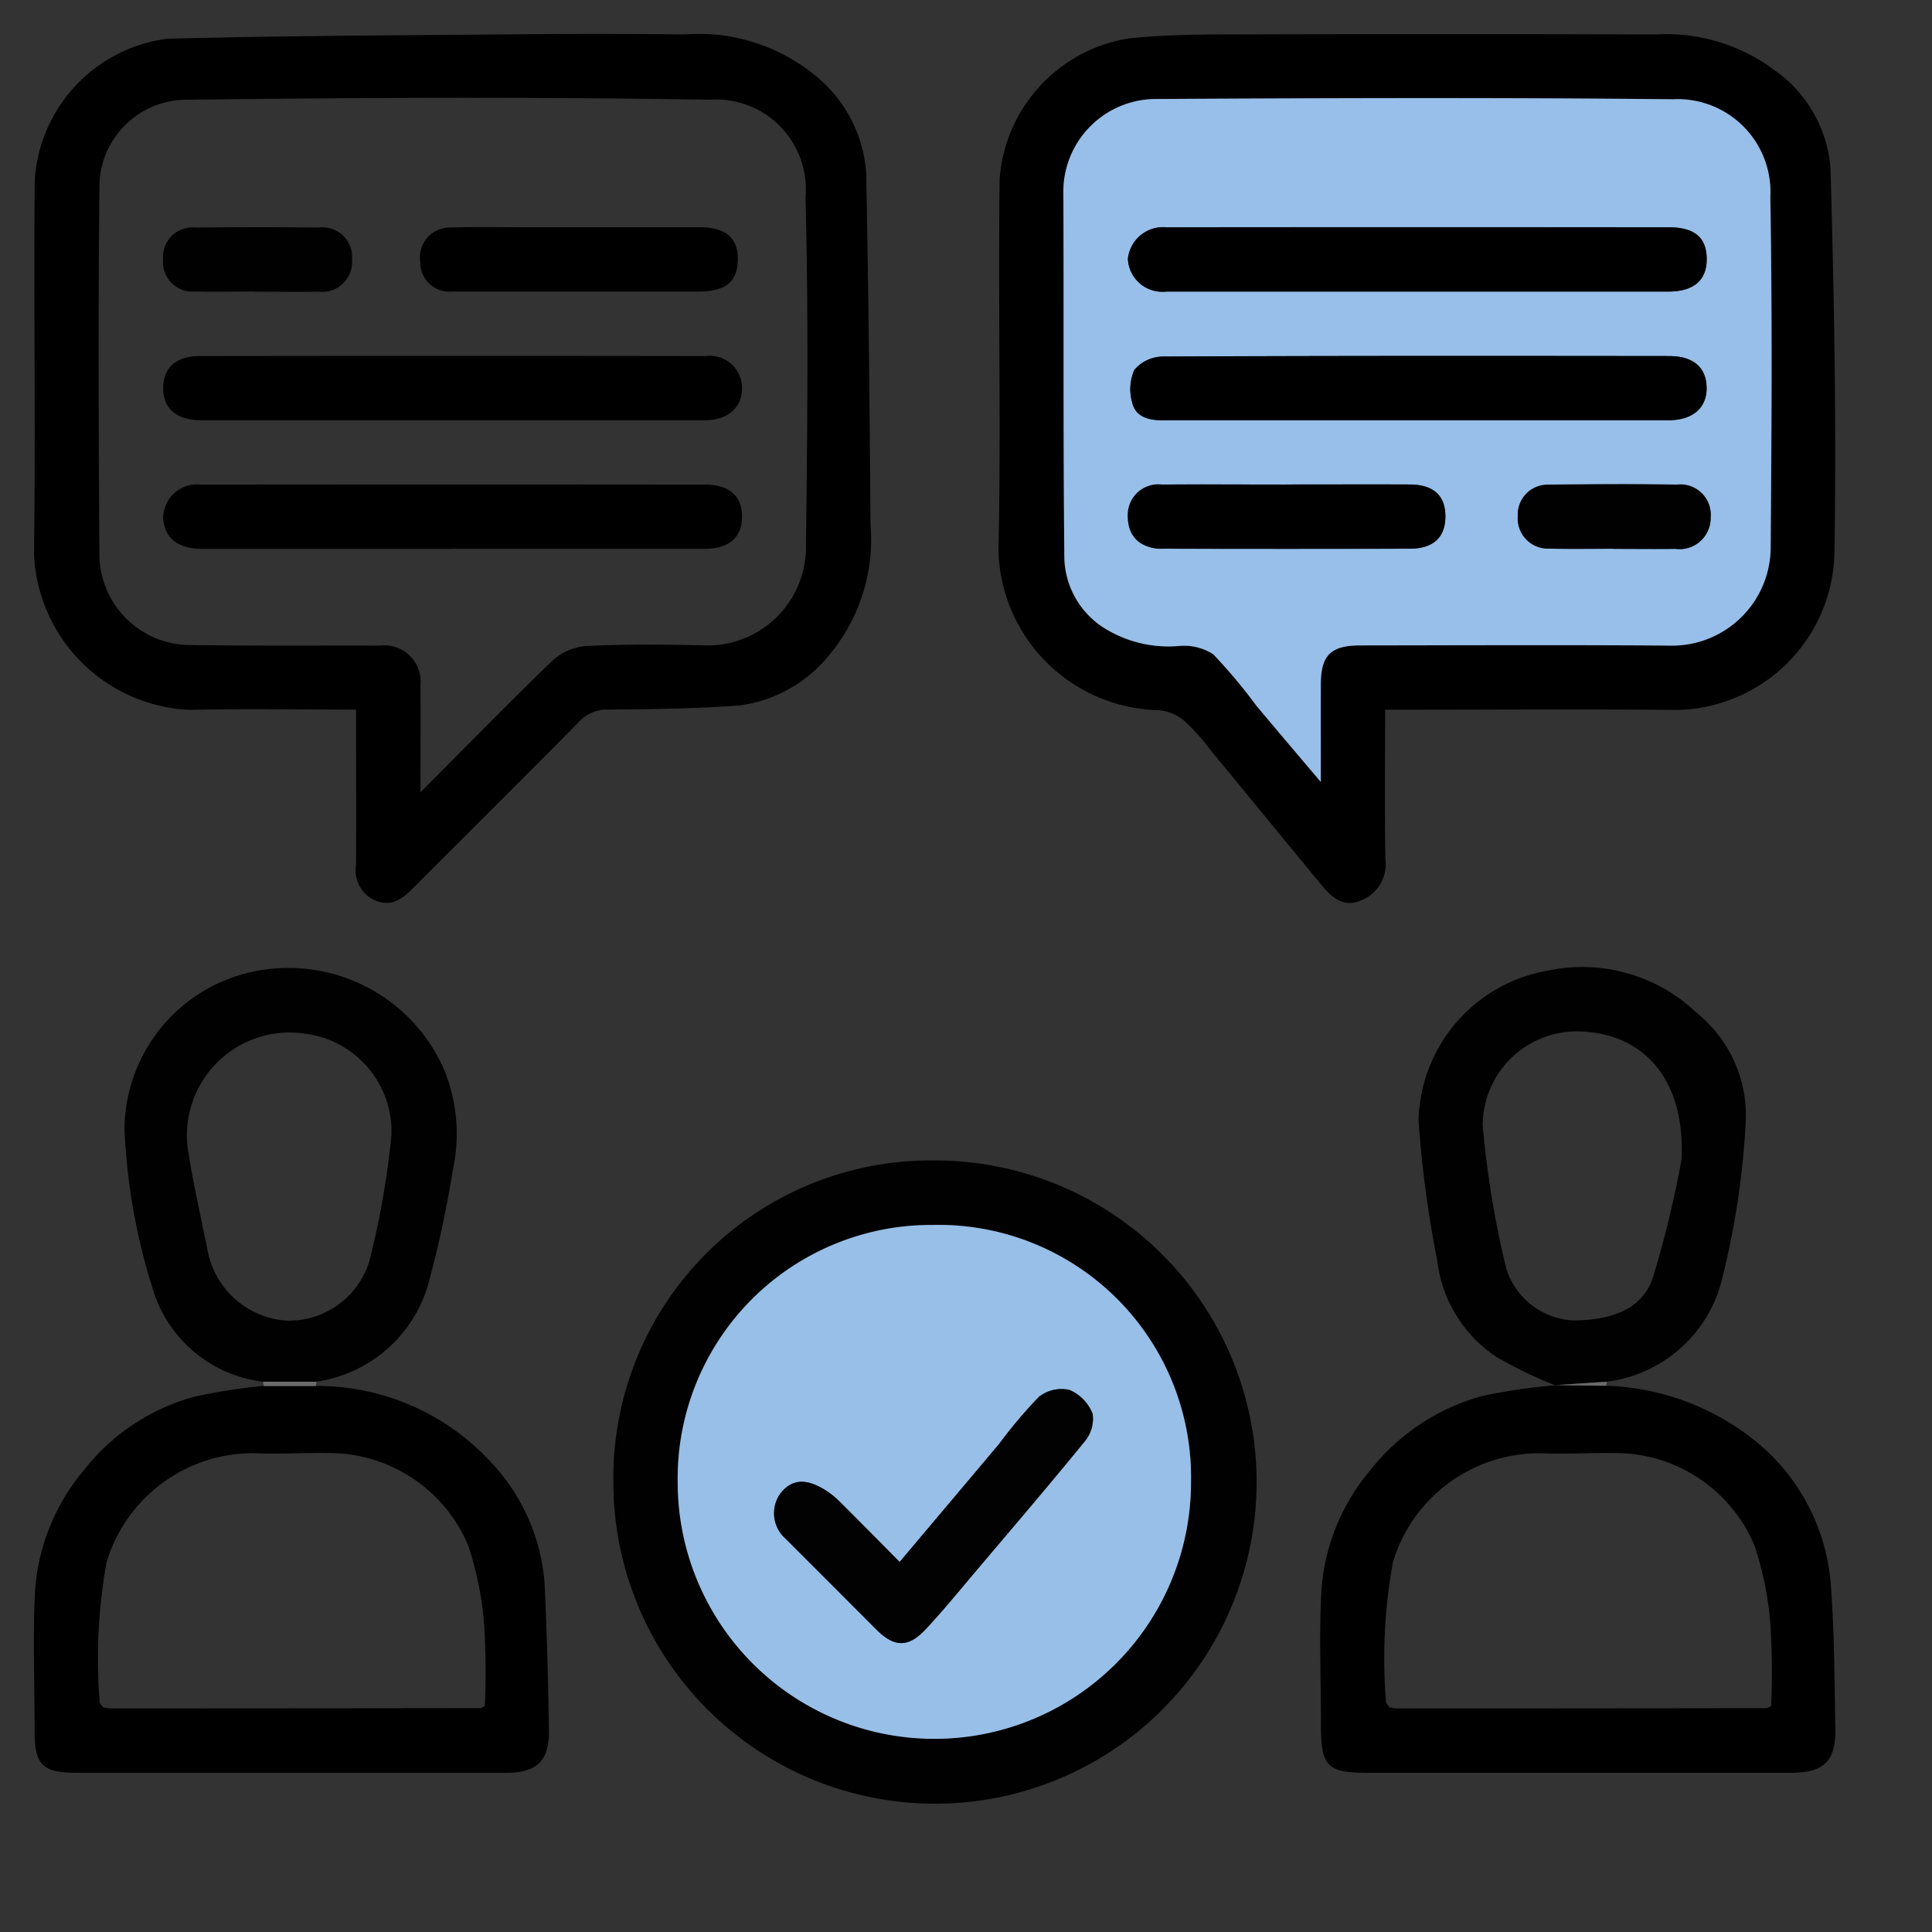 <svg xmlns="http://www.w3.org/2000/svg" xmlns:xlink="http://www.w3.org/1999/xlink" width="57" height="57" viewBox="0 0 57 57"><rect x="0" y="0" width="57" height="57" fill="#333333" stroke="none"/><defs><clipPath id="clip-path"><rect id="Rectangle_57963" data-name="Rectangle 57963" width="53.148" height="52.223" transform="translate(0 0)" fill="none"></rect></clipPath></defs><g id="Group_144607" data-name="Group 144607" transform="translate(-293 -2277)"><rect id="Rectangle_57836" data-name="Rectangle 57836" width="57" height="57" transform="translate(293 2277)" fill="#fff" opacity="0"></rect><g id="Group_144614" data-name="Group 144614" transform="translate(349 2248)"><g id="Group_144613" data-name="Group 144613" transform="translate(-55 30)" clip-path="url(#clip-path)"><path id="Path_89702" data-name="Path 89702" d="M22.637,19.934c0,1.505-.018,2.963.008,4.42a1.144,1.144,0,0,1-.717,1.206c-.517.223-.862-.084-1.156-.438C19.68,23.8,18.6,22.478,17.513,21.16a6.529,6.529,0,0,0-.773-.872,1.328,1.328,0,0,0-.8-.34,4.835,4.835,0,0,1-4.711-4.711c.081-3.654-.015-7.314.035-10.971A4.542,4.542,0,0,1,15.057.131C15.97.037,16.895.014,17.812.012q6.4-.019,12.806,0a5.343,5.343,0,0,1,3.518,1.062,3.9,3.9,0,0,1,1.64,2.879c.109,3.786.177,7.575.117,11.359a4.735,4.735,0,0,1-4.866,4.628c-2.59-.025-5.177-.005-7.767-.005h-.621m-1.9,2.129c0-1.077,0-1.977,0-2.876.005-.867.294-1.151,1.173-1.151,3.041,0,6.082-.015,9.123.008a2.912,2.912,0,0,0,2.978-2.927c.025-3.436.048-6.875-.01-10.312A2.74,2.74,0,0,0,31.13,1.923c-5.074-.051-10.15-.035-15.226-.008a2.738,2.738,0,0,0-2.757,2.831c.015,3.576-.008,7.152.025,10.728a2.523,2.523,0,0,0,1.1,2,3.551,3.551,0,0,0,2.314.575,1.579,1.579,0,0,1,.978.248,15.6,15.6,0,0,1,1.272,1.515c.593.712,1.194,1.414,1.9,2.25" transform="translate(17.229 0.004)"></path><path id="Path_89703" data-name="Path 89703" d="M9.5,19.934c-1.683,0-3.3-.028-4.916.008A4.808,4.808,0,0,1,0,15.362c.048-3.675-.01-7.352.02-11.027A4.492,4.492,0,0,1,3.931.142C7.218.056,10.508.043,13.8.015c1.8-.018,3.6-.023,5.393,0A5.413,5.413,0,0,1,23.014,1.2a4.049,4.049,0,0,1,1.538,2.93c.068,3.449.1,6.9.127,10.345a5.308,5.308,0,0,1-1.2,3.827,4.088,4.088,0,0,1-2.648,1.508c-1.29.1-2.587.109-3.88.124a1.118,1.118,0,0,0-.869.357c-1.622,1.647-3.267,3.274-4.9,4.911-.314.314-.636.568-1.123.36A.975.975,0,0,1,9.5,24.506c.008-1.5,0-3,0-4.572m1.9,2.443c1.363-1.368,2.615-2.656,3.91-3.9a1.677,1.677,0,0,1,1.014-.421c1.163-.053,2.332-.043,3.5-.015a2.9,2.9,0,0,0,2.95-2.914c.043-3.439.076-6.878-.013-10.314A2.647,2.647,0,0,0,19.93,1.941c-5.137-.086-10.274-.063-15.411,0a2.577,2.577,0,0,0-2.59,2.638c-.038,3.616-.023,7.233,0,10.849a2.69,2.69,0,0,0,2.58,2.6c1.9.03,3.794.013,5.692.018a1.072,1.072,0,0,1,1.2,1.178c.008,1.006,0,2.01,0,3.158" transform="translate(0.004 0.001)"></path><path id="Path_89704" data-name="Path 89704" d="M6.749,22.581a9.367,9.367,0,0,1,9.471-9.465,9.489,9.489,0,1,1-9.471,9.465m1.9.015a7.572,7.572,0,1,0,15.145.018,7.451,7.451,0,0,0-7.605-7.6A7.479,7.479,0,0,0,8.647,22.6" transform="translate(10.347 20.121)" fill="#010101"></path><path id="Path_89705" data-name="Path 89705" d="M23.411,15.75a7.411,7.411,0,0,1,4.268,1.521,6.046,6.046,0,0,1,2.362,4.336c.106,1.409.109,2.826.134,4.237.018.991-.332,1.325-1.328,1.325q-6.253,0-12.5,0c-1.148,0-1.346-.2-1.346-1.358,0-1.343-.061-2.689.013-4.029a6.144,6.144,0,0,1,1.417-3.512,6.345,6.345,0,0,1,3.289-2.207,15.98,15.98,0,0,1,2.185-.324l.025-.008c.494.008.988.015,1.485.02m-6.4,9.486a1.476,1.476,0,0,0,.233.033q5.447,0,10.9-.008c.03,0,.063-.03.134-.066a23.255,23.255,0,0,0-.018-2.339,9.617,9.617,0,0,0-.479-2.408,4.461,4.461,0,0,0-3.748-2.7c-.846-.048-1.7.033-2.547-.008a4.514,4.514,0,0,0-4.369,3.219,15.889,15.889,0,0,0-.2,4.144l.1.134" transform="translate(22.973 24.134)"></path><path id="Path_89706" data-name="Path 89706" d="M8.317,15.742a6.972,6.972,0,0,1,5.155,2.235,5.84,5.84,0,0,1,1.6,3.67c.063,1.412.1,2.826.124,4.237.015.915-.347,1.27-1.262,1.272q-6.306,0-12.613,0c-1.09,0-1.3-.215-1.3-1.282,0-1.363-.056-2.729.013-4.088a6.2,6.2,0,0,1,1.442-3.561,6.213,6.213,0,0,1,3.244-2.162,16.81,16.81,0,0,1,2.063-.324l1.533,0M1.938,25.088l.1.134a1.476,1.476,0,0,0,.233.033q5.447,0,10.9-.008c.03,0,.063-.03.134-.066a23.255,23.255,0,0,0-.018-2.339,9.616,9.616,0,0,0-.479-2.408,4.461,4.461,0,0,0-3.748-2.7c-.846-.048-1.7.033-2.547-.008a4.514,4.514,0,0,0-4.369,3.219,15.889,15.889,0,0,0-.2,4.144" transform="translate(0 24.148)"></path><path id="Path_89707" data-name="Path 89707" d="M5.144,23.082a3.874,3.874,0,0,1-3.259-2.755,18.144,18.144,0,0,1-.829-4.688,4.784,4.784,0,0,1,4.035-4.7,5.014,5.014,0,0,1,5.4,2.945,5.03,5.03,0,0,1,.251,2.96A32.05,32.05,0,0,1,10,20.267,4.042,4.042,0,0,1,6.72,23.08q-.791,0-1.576,0m.783-1.8a2.482,2.482,0,0,0,2.364-1.792,25.546,25.546,0,0,0,.641-3.677,2.913,2.913,0,0,0-2.517-2.993,3.033,3.033,0,0,0-3.492,3.383c.15,1,.38,1.989.58,2.983a2.545,2.545,0,0,0,2.423,2.1" transform="translate(1.617 16.683)" fill="#010101"></path><path id="Path_89708" data-name="Path 89708" d="M20.169,23.194l-.025.005a13.027,13.027,0,0,1-1.723-.834,3.967,3.967,0,0,1-1.751-2.856,33.252,33.252,0,0,1-.55-4.116,4.6,4.6,0,0,1,3.817-4.427A4.885,4.885,0,0,1,24.312,12.2a3.891,3.891,0,0,1,1.465,3.15,23.843,23.843,0,0,1-.75,4.9,4.013,4.013,0,0,1-3.35,2.843l-1.508.1M23.882,16.5c.1-2.514-1.29-3.71-3.046-3.741a2.779,2.779,0,0,0-2.823,2.77,28.184,28.184,0,0,0,.7,4.245,2.188,2.188,0,0,0,1.979,1.513c.986-.005,2-.258,2.337-1.249a30.324,30.324,0,0,0,.857-3.538" transform="translate(24.731 16.67)" fill="#010101"></path><path id="Path_89709" data-name="Path 89709" d="M2.668,15.693l1.576,0c-.008.043-.015.086-.02.127q-.768,0-1.533,0l-.023-.122" transform="translate(4.093 24.073)" fill="#6c6c6c"></path><path id="Path_89710" data-name="Path 89710" d="M17.717,15.79l1.508-.1-.023.119-1.485-.02" transform="translate(27.182 24.075)" fill="#6b6b6b"></path><path id="Path_89711" data-name="Path 89711" d="M19.578,20.922c-.707-.836-1.308-1.541-1.9-2.25a15.944,15.944,0,0,0-1.27-1.515,1.588,1.588,0,0,0-.978-.248,3.589,3.589,0,0,1-2.316-.575,2.53,2.53,0,0,1-1.1-2C11.977,10.754,12,7.181,11.985,3.6A2.736,2.736,0,0,1,14.742.774C19.818.746,24.895.729,29.971.782a2.738,2.738,0,0,1,2.871,2.881c.058,3.436.038,6.873.01,10.309A2.909,2.909,0,0,1,29.874,16.9c-3.041-.023-6.082-.008-9.123-.005-.877,0-1.168.284-1.171,1.151-.005.9,0,1.8,0,2.876m2.785-10.669q3.737,0,7.471,0c.72,0,1.138-.362,1.128-.963s-.39-.93-1.11-.93c-4.98-.005-9.96-.01-14.939.015a1.12,1.12,0,0,0-.834.393,1.408,1.408,0,0,0-.063.963c.1.421.476.522.877.522q3.737,0,7.471,0m.066-3.8h7.408c.743,0,1.128-.332,1.128-.953,0-.636-.35-.943-1.13-.943q-7.409-.008-14.818,0a1.046,1.046,0,0,0-1.13.928,1.023,1.023,0,0,0,1.135.968h7.408M18.572,12.15c-1.227,0-2.451-.008-3.677,0a.948.948,0,1,0,.02,1.891q3.649.011,7.294,0c.7,0,1.049-.337,1.047-.958s-.357-.935-1.067-.938c-1.206-.005-2.413,0-3.616,0m9.64,1.893v0c.611,0,1.222.008,1.83,0a.918.918,0,0,0,1.039-.93.893.893,0,0,0-1-.96c-1.26-.023-2.519-.013-3.779,0a.882.882,0,0,0-.91.922.892.892,0,0,0,.933.958c.631.018,1.26.005,1.891.005" transform="translate(18.388 1.147)" fill="#97bfe9"></path><path id="Path_89712" data-name="Path 89712" d="M7.5,21.444a7.48,7.48,0,0,1,7.539-7.577,7.448,7.448,0,0,1,7.605,7.6A7.572,7.572,0,1,1,7.5,21.444m6.549,2.367c-.606-.613-1.186-1.2-1.777-1.789a2.489,2.489,0,0,0-.456-.357c-.558-.335-.966-.289-1.29.132a1,1,0,0,0,.157,1.323q1.338,1.342,2.684,2.684c.52.52.935.537,1.442,0s.976-1.118,1.455-1.683c1.085-1.282,2.177-2.555,3.236-3.857a1.054,1.054,0,0,0,.246-.819,1.26,1.26,0,0,0-.682-.71,1.075,1.075,0,0,0-.9.2,14,14,0,0,0-1.171,1.384c-.963,1.148-1.934,2.3-2.942,3.492" transform="translate(11.494 21.274)" fill="#97bfe8"></path><path id="Path_89713" data-name="Path 89713" d="M15.739,19.428l.1.134-.1-.134" transform="translate(24.148 29.808)" fill="#f0f0f0"></path><path id="Path_89714" data-name="Path 89714" d="M.765,19.428l.1.134-.1-.134" transform="translate(1.174 29.808)" fill="#f0f0f0"></path><path id="Path_89715" data-name="Path 89715" d="M21.166,5.646H13.695c-.4,0-.781-.1-.877-.522a1.408,1.408,0,0,1,.063-.963,1.12,1.12,0,0,1,.834-.393c4.98-.025,9.96-.02,14.939-.015.72,0,1.1.34,1.11.93s-.408.963-1.128.963q-3.737,0-7.471,0" transform="translate(19.585 5.751)"></path><path id="Path_89716" data-name="Path 89716" d="M21.277,4.149H13.869a1.017,1.017,0,0,1-1.133-.968,1.045,1.045,0,0,1,1.13-.928q7.405,0,14.815,0c.783,0,1.128.307,1.13.943,0,.621-.385.95-1.128.953q-3.7,0-7.408,0" transform="translate(19.54 3.454)"></path><path id="Path_89717" data-name="Path 89717" d="M17.419,5.247c1.206,0,2.41-.005,3.616,0,.71,0,1.067.322,1.067.935s-.35.955-1.047.958q-3.646.008-7.291,0c-.659,0-1.024-.345-1.029-.935a.9.9,0,0,1,1.006-.958c1.227-.008,2.451,0,3.677,0" transform="translate(19.54 8.048)"></path><path id="Path_89718" data-name="Path 89718" d="M20.1,7.145c-.631,0-1.26.013-1.891-.005a.892.892,0,0,1-.933-.958.882.882,0,0,1,.91-.922c1.26-.015,2.519-.025,3.779,0a.893.893,0,0,1,1,.96.918.918,0,0,1-1.039.93c-.608.008-1.219,0-1.83,0Z" transform="translate(26.503 8.046)" fill="#010101"></path><path id="Path_89719" data-name="Path 89719" d="M10.025,5.647H2.62C1.9,5.647,1.5,5.3,1.505,4.689c.005-.588.38-.935,1.077-.935q7.466-.011,14.927,0a.951.951,0,0,1,1.075.96c-.01.573-.423.93-1.095.933q-3.733,0-7.463,0" transform="translate(2.309 5.751)"></path><path id="Path_89720" data-name="Path 89720" d="M10.013,7.145H2.666c-.73,0-1.135-.327-1.161-.925a1,1,0,0,1,1.118-.971q7.436-.008,14.868,0c.74,0,1.107.355,1.092.981-.015.59-.4.91-1.1.912q-3.733,0-7.466,0" transform="translate(2.309 8.049)"></path><path id="Path_89721" data-name="Path 89721" d="M9.113,4.15c-1.227,0-2.448,0-3.67,0A.856.856,0,0,1,4.5,3.288a.88.88,0,0,1,.9-1.026c.727-.023,1.46-.008,2.187-.008q2.574,0,5.15,0c.765,0,1.128.3,1.13.928,0,.669-.347.968-1.151.968q-1.806,0-3.606,0" transform="translate(6.901 3.451)"></path><path id="Path_89722" data-name="Path 89722" d="M4.2,4.15c-.59,0-1.181.013-1.771,0a.868.868,0,0,1-.925-.953.866.866,0,0,1,.938-.935q1.828-.019,3.659,0a.877.877,0,0,1,.976.953.884.884,0,0,1-.988.94c-.628.01-1.257,0-1.888,0v0" transform="translate(2.309 3.451)" fill="#010101"></path><path id="Path_89723" data-name="Path 89723" d="M12.322,20.883c1.009-1.2,1.979-2.344,2.942-3.492a14,14,0,0,1,1.171-1.384,1.075,1.075,0,0,1,.9-.2,1.26,1.26,0,0,1,.682.71,1.054,1.054,0,0,1-.246.819c-1.059,1.3-2.152,2.575-3.236,3.857-.479.565-.948,1.143-1.455,1.683s-.922.52-1.442,0Q10.3,21.533,8.956,20.191A1,1,0,0,1,8.8,18.868c.324-.421.732-.466,1.29-.132a2.489,2.489,0,0,1,.456.357c.59.585,1.171,1.176,1.777,1.789" transform="translate(13.218 24.202)" fill="#020202"></path></g></g></g></svg>